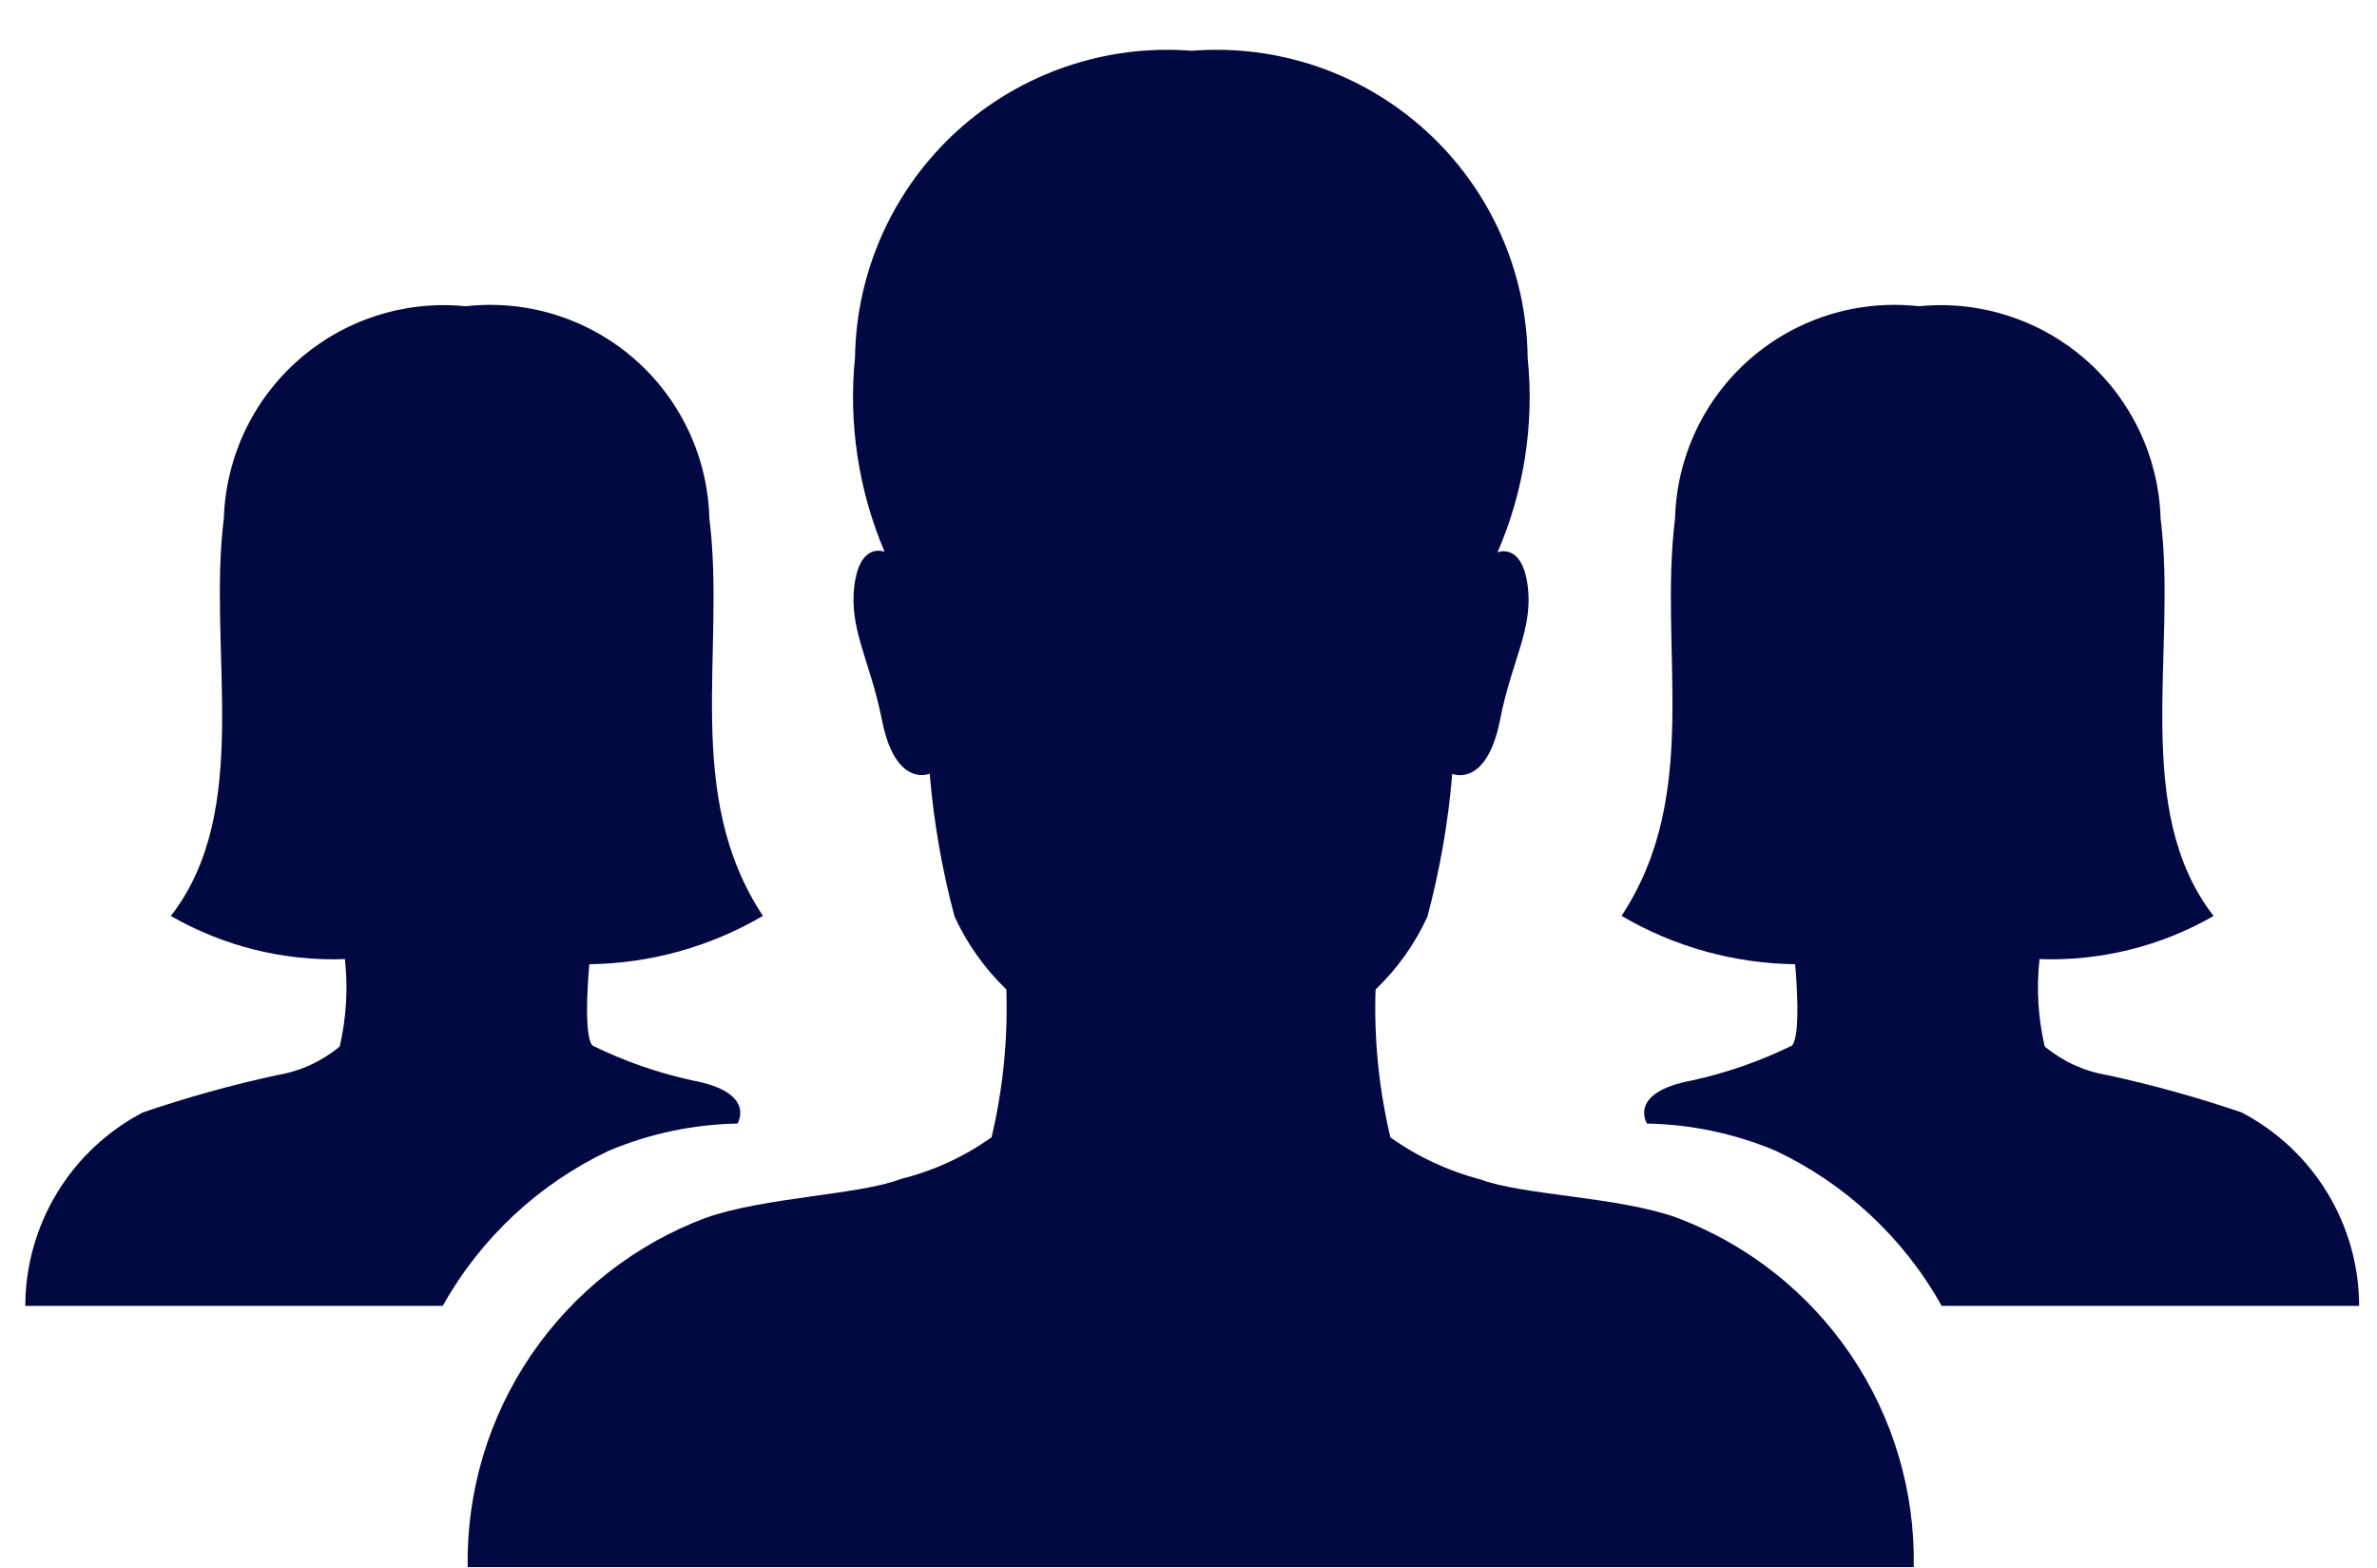 <?xml version="1.0" encoding="UTF-8"?>
<svg xmlns="http://www.w3.org/2000/svg" width="47" height="31" viewBox="0 0 47 31" fill="none">
  <path d="M33.144 24.071C31.992 23.66 30.113 23.632 29.279 23.321C28.638 23.154 28.032 22.872 27.492 22.488C27.265 21.53 27.166 20.547 27.199 19.564C27.628 19.153 27.975 18.665 28.223 18.126C28.471 17.2 28.636 16.254 28.715 15.299C28.715 15.299 29.393 15.591 29.661 14.231C29.887 13.061 30.319 12.443 30.206 11.579C30.093 10.715 29.61 10.921 29.61 10.921C30.134 9.712 30.34 8.388 30.206 7.077C30.198 6.233 30.017 5.4 29.673 4.629C29.329 3.858 28.83 3.167 28.207 2.597C27.584 2.027 26.851 1.592 26.053 1.318C25.255 1.044 24.408 0.937 23.567 1.004C22.726 0.937 21.879 1.043 21.081 1.316C20.282 1.589 19.547 2.023 18.923 2.591C18.299 3.16 17.798 3.85 17.451 4.619C17.104 5.389 16.919 6.221 16.906 7.065C16.774 8.376 16.975 9.698 17.491 10.91C17.491 10.91 17.009 10.704 16.895 11.567C16.78 12.431 17.204 13.058 17.437 14.228C17.704 15.594 18.383 15.296 18.383 15.296C18.462 16.251 18.627 17.197 18.875 18.123C19.123 18.662 19.47 19.15 19.898 19.561C19.931 20.544 19.833 21.528 19.606 22.485C19.067 22.869 18.461 23.148 17.818 23.308C16.997 23.626 15.116 23.667 13.954 24.078C12.553 24.603 11.348 25.549 10.505 26.785C9.663 28.021 9.223 29.488 9.247 30.984H37.84C37.868 29.488 37.432 28.019 36.591 26.781C35.75 25.543 34.546 24.596 33.144 24.071Z" fill="#020842"></path>
  <path d="M11.653 19.064C12.86 19.048 14.043 18.719 15.085 18.108C13.491 15.694 14.354 12.877 14.026 10.246C14.01 9.647 13.87 9.059 13.615 8.517C13.36 7.975 12.996 7.492 12.545 7.098C12.094 6.704 11.566 6.408 10.995 6.228C10.424 6.048 9.822 5.988 9.226 6.053H9.185C8.593 5.996 7.996 6.062 7.431 6.246C6.865 6.429 6.344 6.727 5.898 7.12C5.452 7.513 5.091 7.993 4.838 8.531C4.585 9.069 4.445 9.653 4.426 10.248C4.097 12.868 5.011 16.004 3.378 18.11C4.423 18.71 5.616 19.006 6.82 18.963C6.883 19.541 6.848 20.124 6.718 20.69C6.364 20.984 5.938 21.18 5.484 21.255C4.584 21.45 3.695 21.697 2.823 21.995C2.124 22.36 1.538 22.91 1.129 23.583C0.719 24.257 0.502 25.03 0.5 25.819H8.754C9.504 24.478 10.654 23.405 12.043 22.749C12.848 22.412 13.709 22.23 14.582 22.214C14.582 22.214 14.972 21.598 13.687 21.361C13.004 21.211 12.342 20.98 11.714 20.672C11.518 20.453 11.653 19.064 11.653 19.064Z" fill="#020842"></path>
  <path d="M35.495 19.064C34.287 19.048 33.105 18.719 32.062 18.108C33.656 15.694 32.793 12.877 33.121 10.246C33.137 9.647 33.277 9.059 33.532 8.517C33.787 7.975 34.151 7.492 34.602 7.098C35.053 6.704 35.581 6.408 36.152 6.228C36.723 6.048 37.325 5.988 37.921 6.053H37.962C38.554 5.996 39.151 6.062 39.716 6.246C40.282 6.429 40.804 6.727 41.25 7.12C41.696 7.513 42.056 7.993 42.309 8.531C42.562 9.069 42.703 9.653 42.721 10.248C43.05 12.868 42.136 16.004 43.769 18.11C42.724 18.71 41.531 19.006 40.327 18.963C40.264 19.541 40.299 20.124 40.429 20.69C40.783 20.984 41.209 21.18 41.663 21.255C42.564 21.45 43.452 21.697 44.325 21.995C45.023 22.36 45.609 22.91 46.018 23.583C46.428 24.257 46.645 25.03 46.647 25.819H38.393C37.643 24.478 36.493 23.405 35.104 22.749C34.299 22.412 33.438 22.23 32.565 22.214C32.565 22.214 32.175 21.598 33.46 21.361C34.143 21.211 34.805 20.98 35.433 20.672C35.629 20.453 35.495 19.064 35.495 19.064Z" fill="#020842"></path>
</svg>
